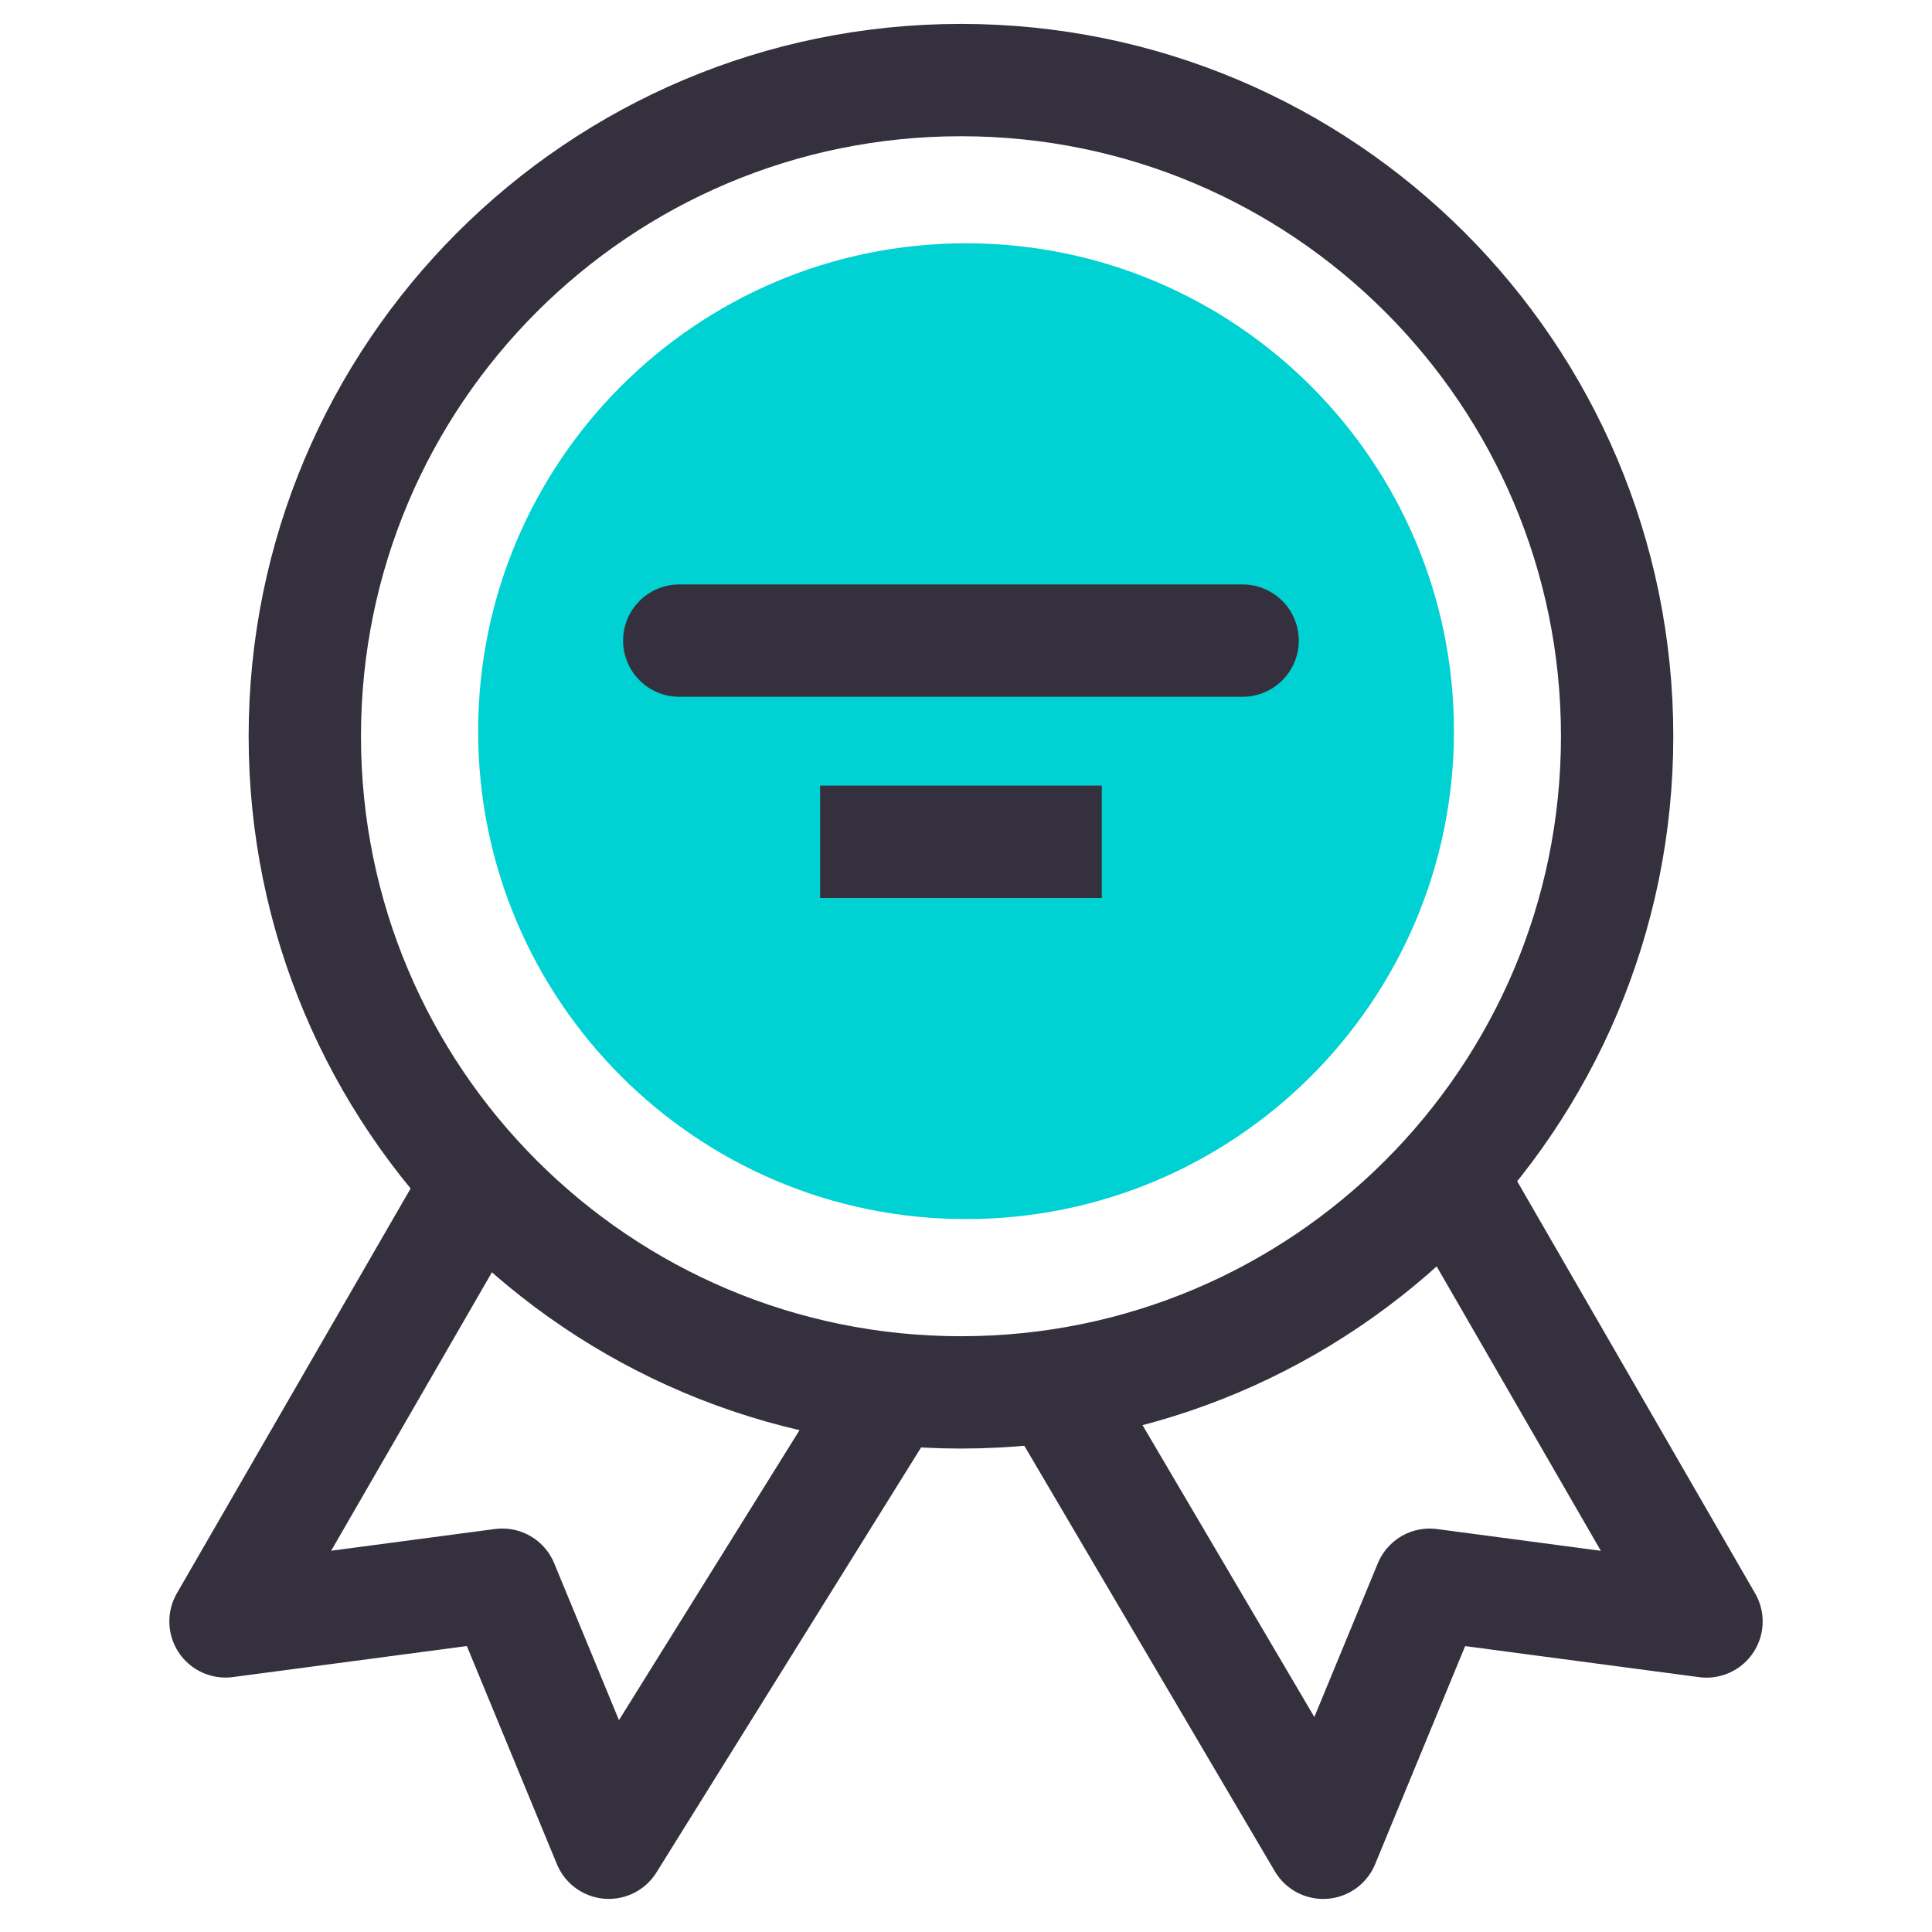 <svg width="43" height="43" viewBox="0 0 43 43" fill="none" xmlns="http://www.w3.org/2000/svg">
<path d="M32.582 26.737L37.981 36.089L31.821 35.271L29.45 41.014L23.154 30.319" stroke="#34303D" stroke-width="2.5" stroke-linejoin="round"/>
<path d="M10.418 26.736L5.019 36.087L11.179 35.27L13.55 41.013L20.07 30.542" stroke="#34303D" stroke-width="2.5" stroke-linejoin="round"/>
<path d="M21.388 30.99C29.454 30.99 35.992 24.451 35.992 16.386C35.992 8.32 29.454 1.782 21.388 1.782C13.323 1.782 6.784 8.32 6.784 16.386C6.784 24.451 13.323 30.99 21.388 30.99Z" stroke="#34303D" stroke-width="2.5"/>
<path d="M21.501 27.133C27.498 27.133 32.36 22.271 32.36 16.274C32.36 10.276 27.498 5.415 21.501 5.415C15.503 5.415 10.642 10.276 10.642 16.274C10.642 22.271 15.503 27.133 21.501 27.133Z" fill="#00D1D2"/>
<path d="M15.118 14.258H27.656M18.253 18.736H24.522H18.253Z" stroke="#34303D" stroke-width="2.5" stroke-linecap="round"/>
</svg>
